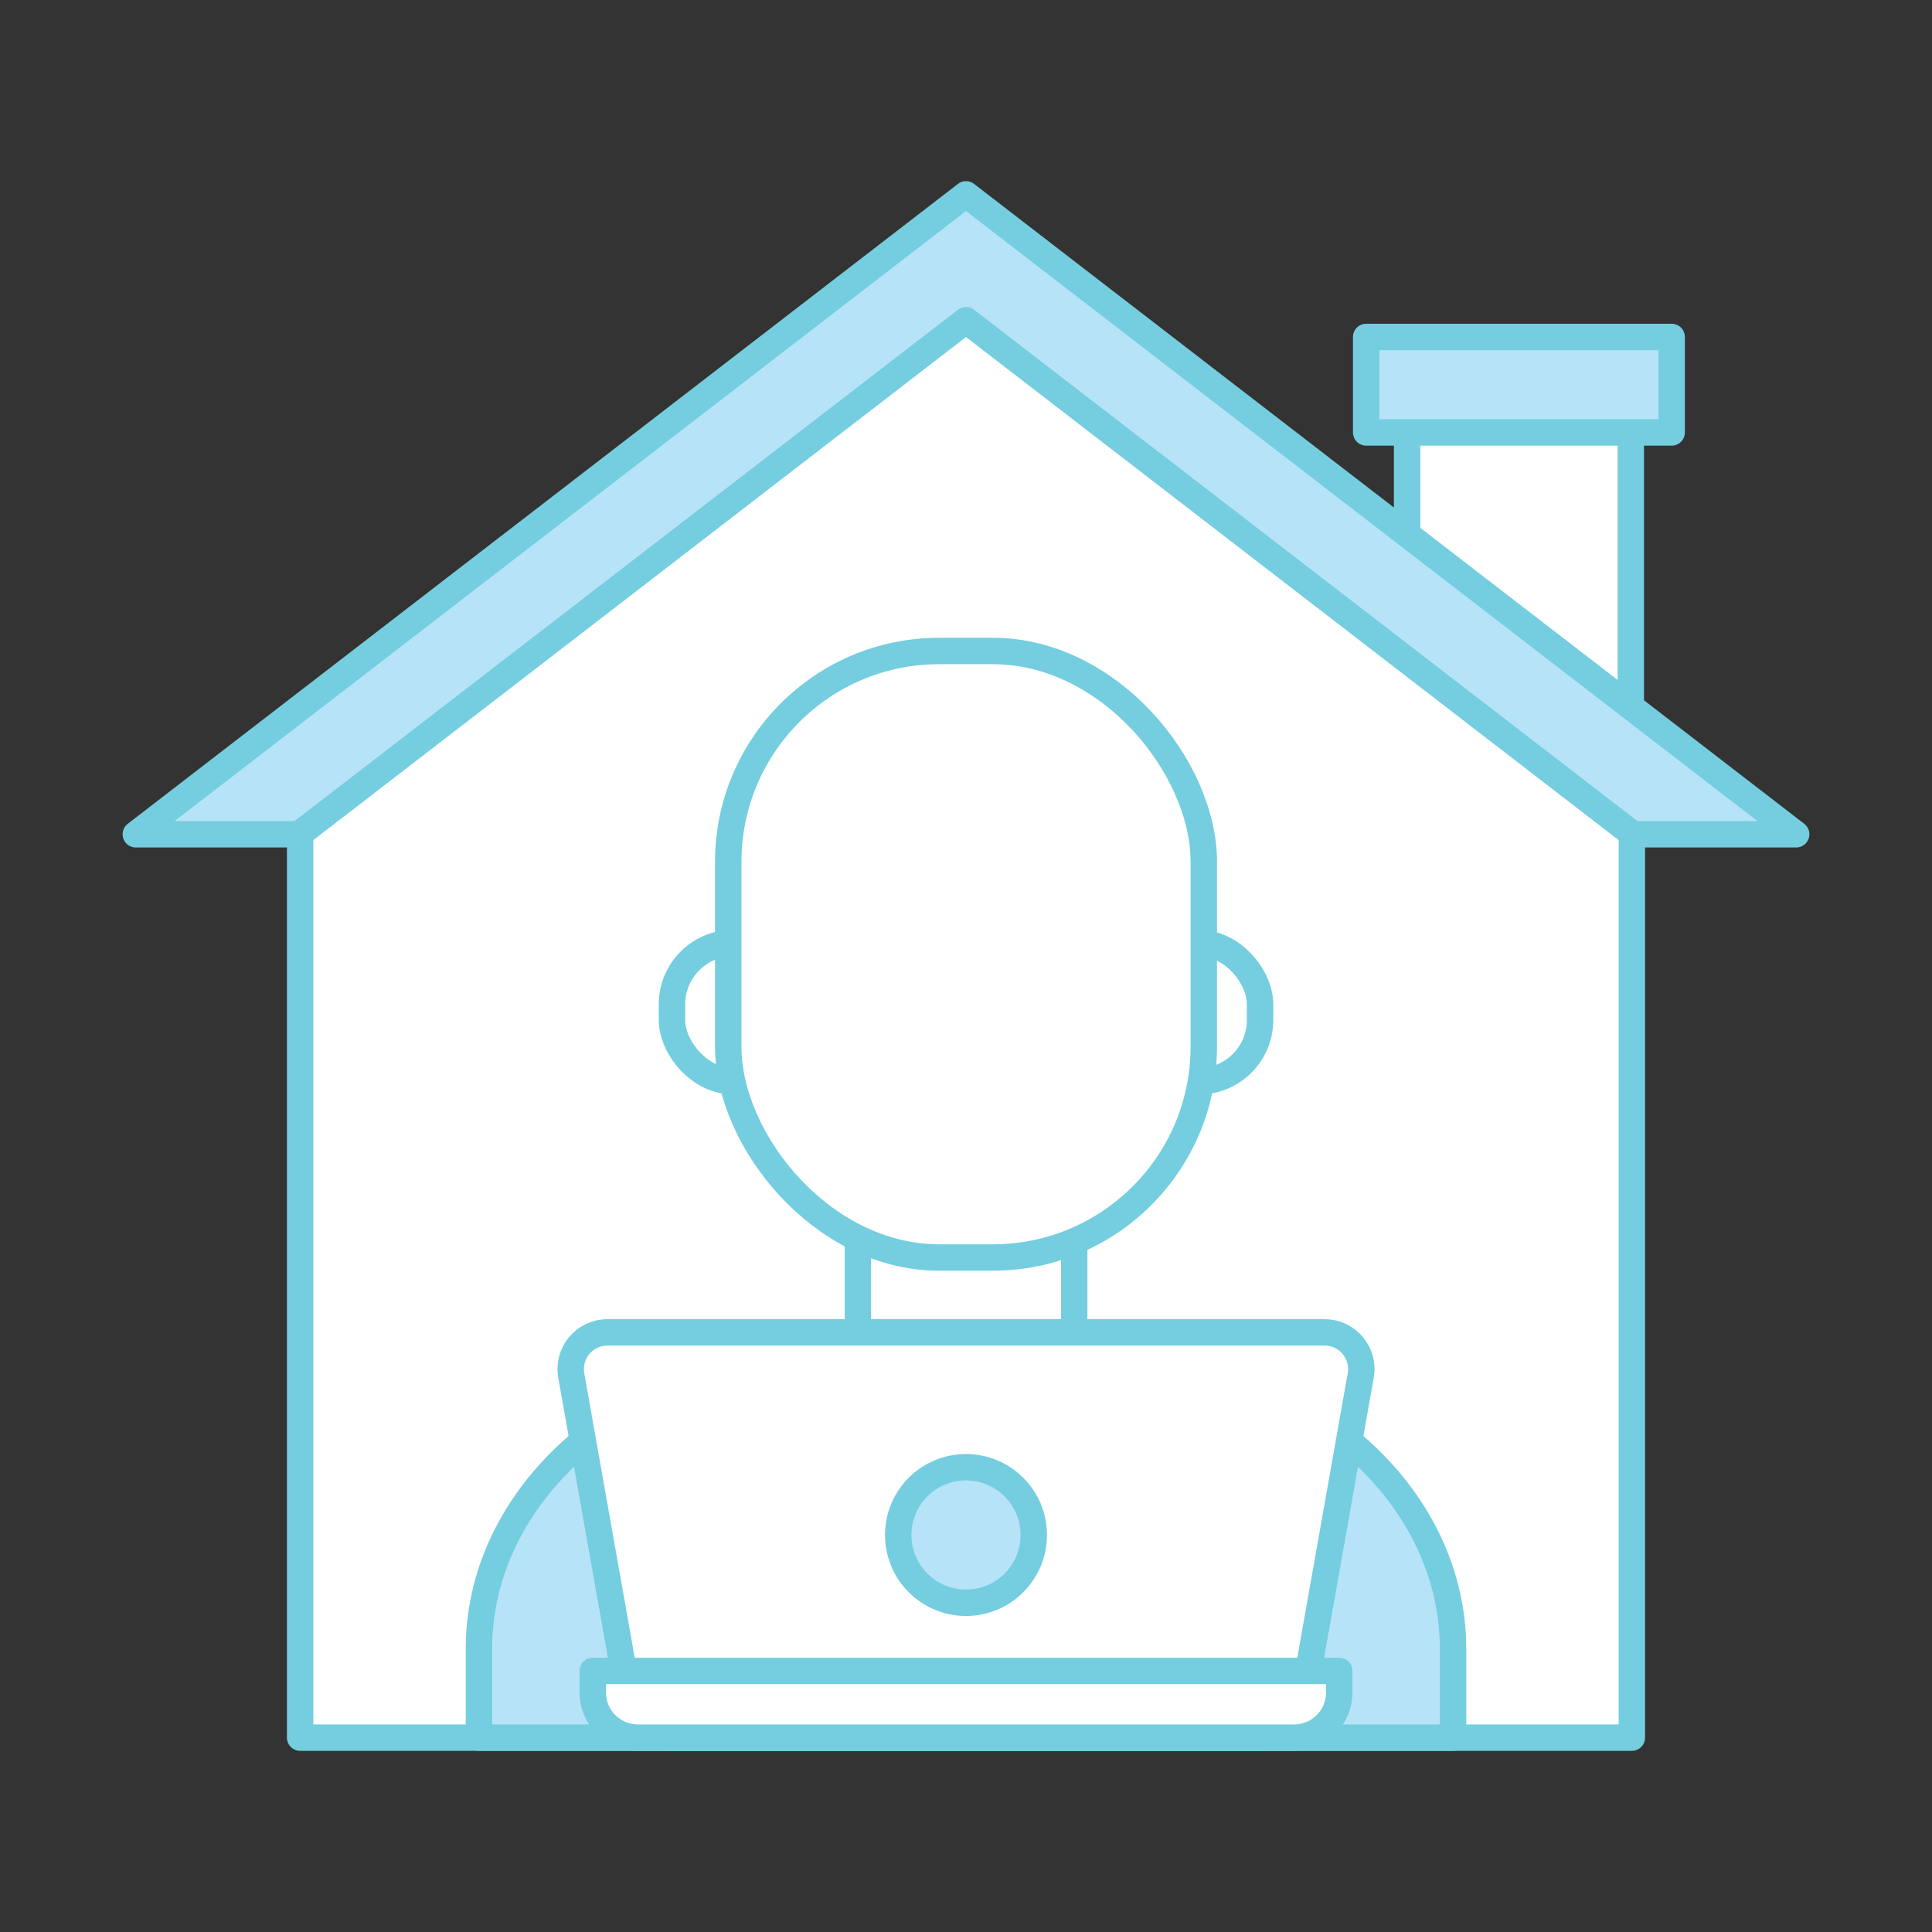 <?xml version="1.0" encoding="UTF-8"?><svg id="Layer_1" xmlns="http://www.w3.org/2000/svg" viewBox="0 0 512 512"><rect x="0" y="0" width="512" height="512" fill="#333333" stroke="none"/><g><rect x="372.9" y="108.61" width="59.28" height="133.04" fill="#fff" stroke="#74cedf" stroke-linecap="round" stroke-linejoin="round" stroke-width="7"/><rect x="362.05" y="89.3" width="80.96" height="25.3" fill="#b6e3f7" stroke="#74cedf" stroke-linecap="round" stroke-linejoin="round" stroke-width="7"/></g><g><polygon points="476.01 221.09 432.69 221.09 256 84.9 79.31 221.09 35.99 221.09 256 51.51 476.01 221.09" fill="#b6e3f7" stroke="#74cedf" stroke-linecap="round" stroke-linejoin="round" stroke-width="7"/><polygon points="432.69 221.09 432.46 221.09 432.46 460.49 79.54 460.49 79.54 221.09 79.31 221.09 256 84.9 432.69 221.09" fill="#fff" stroke="#74cedf" stroke-linecap="round" stroke-linejoin="round" stroke-width="7"/><g><g><rect x="227.35" y="296.87" width="57.33" height="96.49" rx="28.66" ry="28.66" fill="#fff" stroke="#74cedf" stroke-linecap="round" stroke-linejoin="round" stroke-width="7"/><path d="m385.08,436.98v23.51H126.93v-23.51c0-35.41,28.61-65.34,67.84-74.92,6.07-1.49,12.39-2.48,18.91-2.93,2.67-.19,5.36-.28,8.09-.28h68.46c52.37,0,94.83,34.97,94.84,78.13Z" fill="#b6e3f7" stroke="#74cedf" stroke-linecap="round" stroke-linejoin="round" stroke-width="7"/></g><rect x="178.08" y="249.9" width="155.85" height="36.66" rx="16.25" ry="16.25" fill="#fff" stroke="#74cedf" stroke-linecap="round" stroke-linejoin="round" stroke-width="7"/><rect x="192.99" y="172.52" width="126.03" height="160.73" rx="55.89" ry="55.89" fill="#fff" stroke="#74cedf" stroke-linecap="round" stroke-linejoin="round" stroke-width="7"/><path d="m256,353.1h-95.04c-6.05,0-10.62,5.46-9.57,11.41l15.59,87.96c.82,4.64,4.86,8.02,9.57,8.02h158.9c4.71,0,8.75-3.38,9.57-8.02l15.59-87.96c1.06-5.95-3.52-11.41-9.57-11.41h-95.04Z" fill="#fff" stroke="#74cedf" stroke-linecap="round" stroke-linejoin="round" stroke-width="7"/><path d="m157.1,442.82h197.81v5.75c0,6.58-5.34,11.92-11.92,11.92h-173.97c-6.58,0-11.92-5.34-11.92-11.92v-5.75h0Z" fill="#fff" stroke="#74cedf" stroke-linecap="round" stroke-linejoin="round" stroke-width="7"/><circle cx="256" cy="406.79" r="17.96" fill="#b6e3f7" stroke="#74cedf" stroke-linecap="round" stroke-linejoin="round" stroke-width="7"/></g></g></svg>